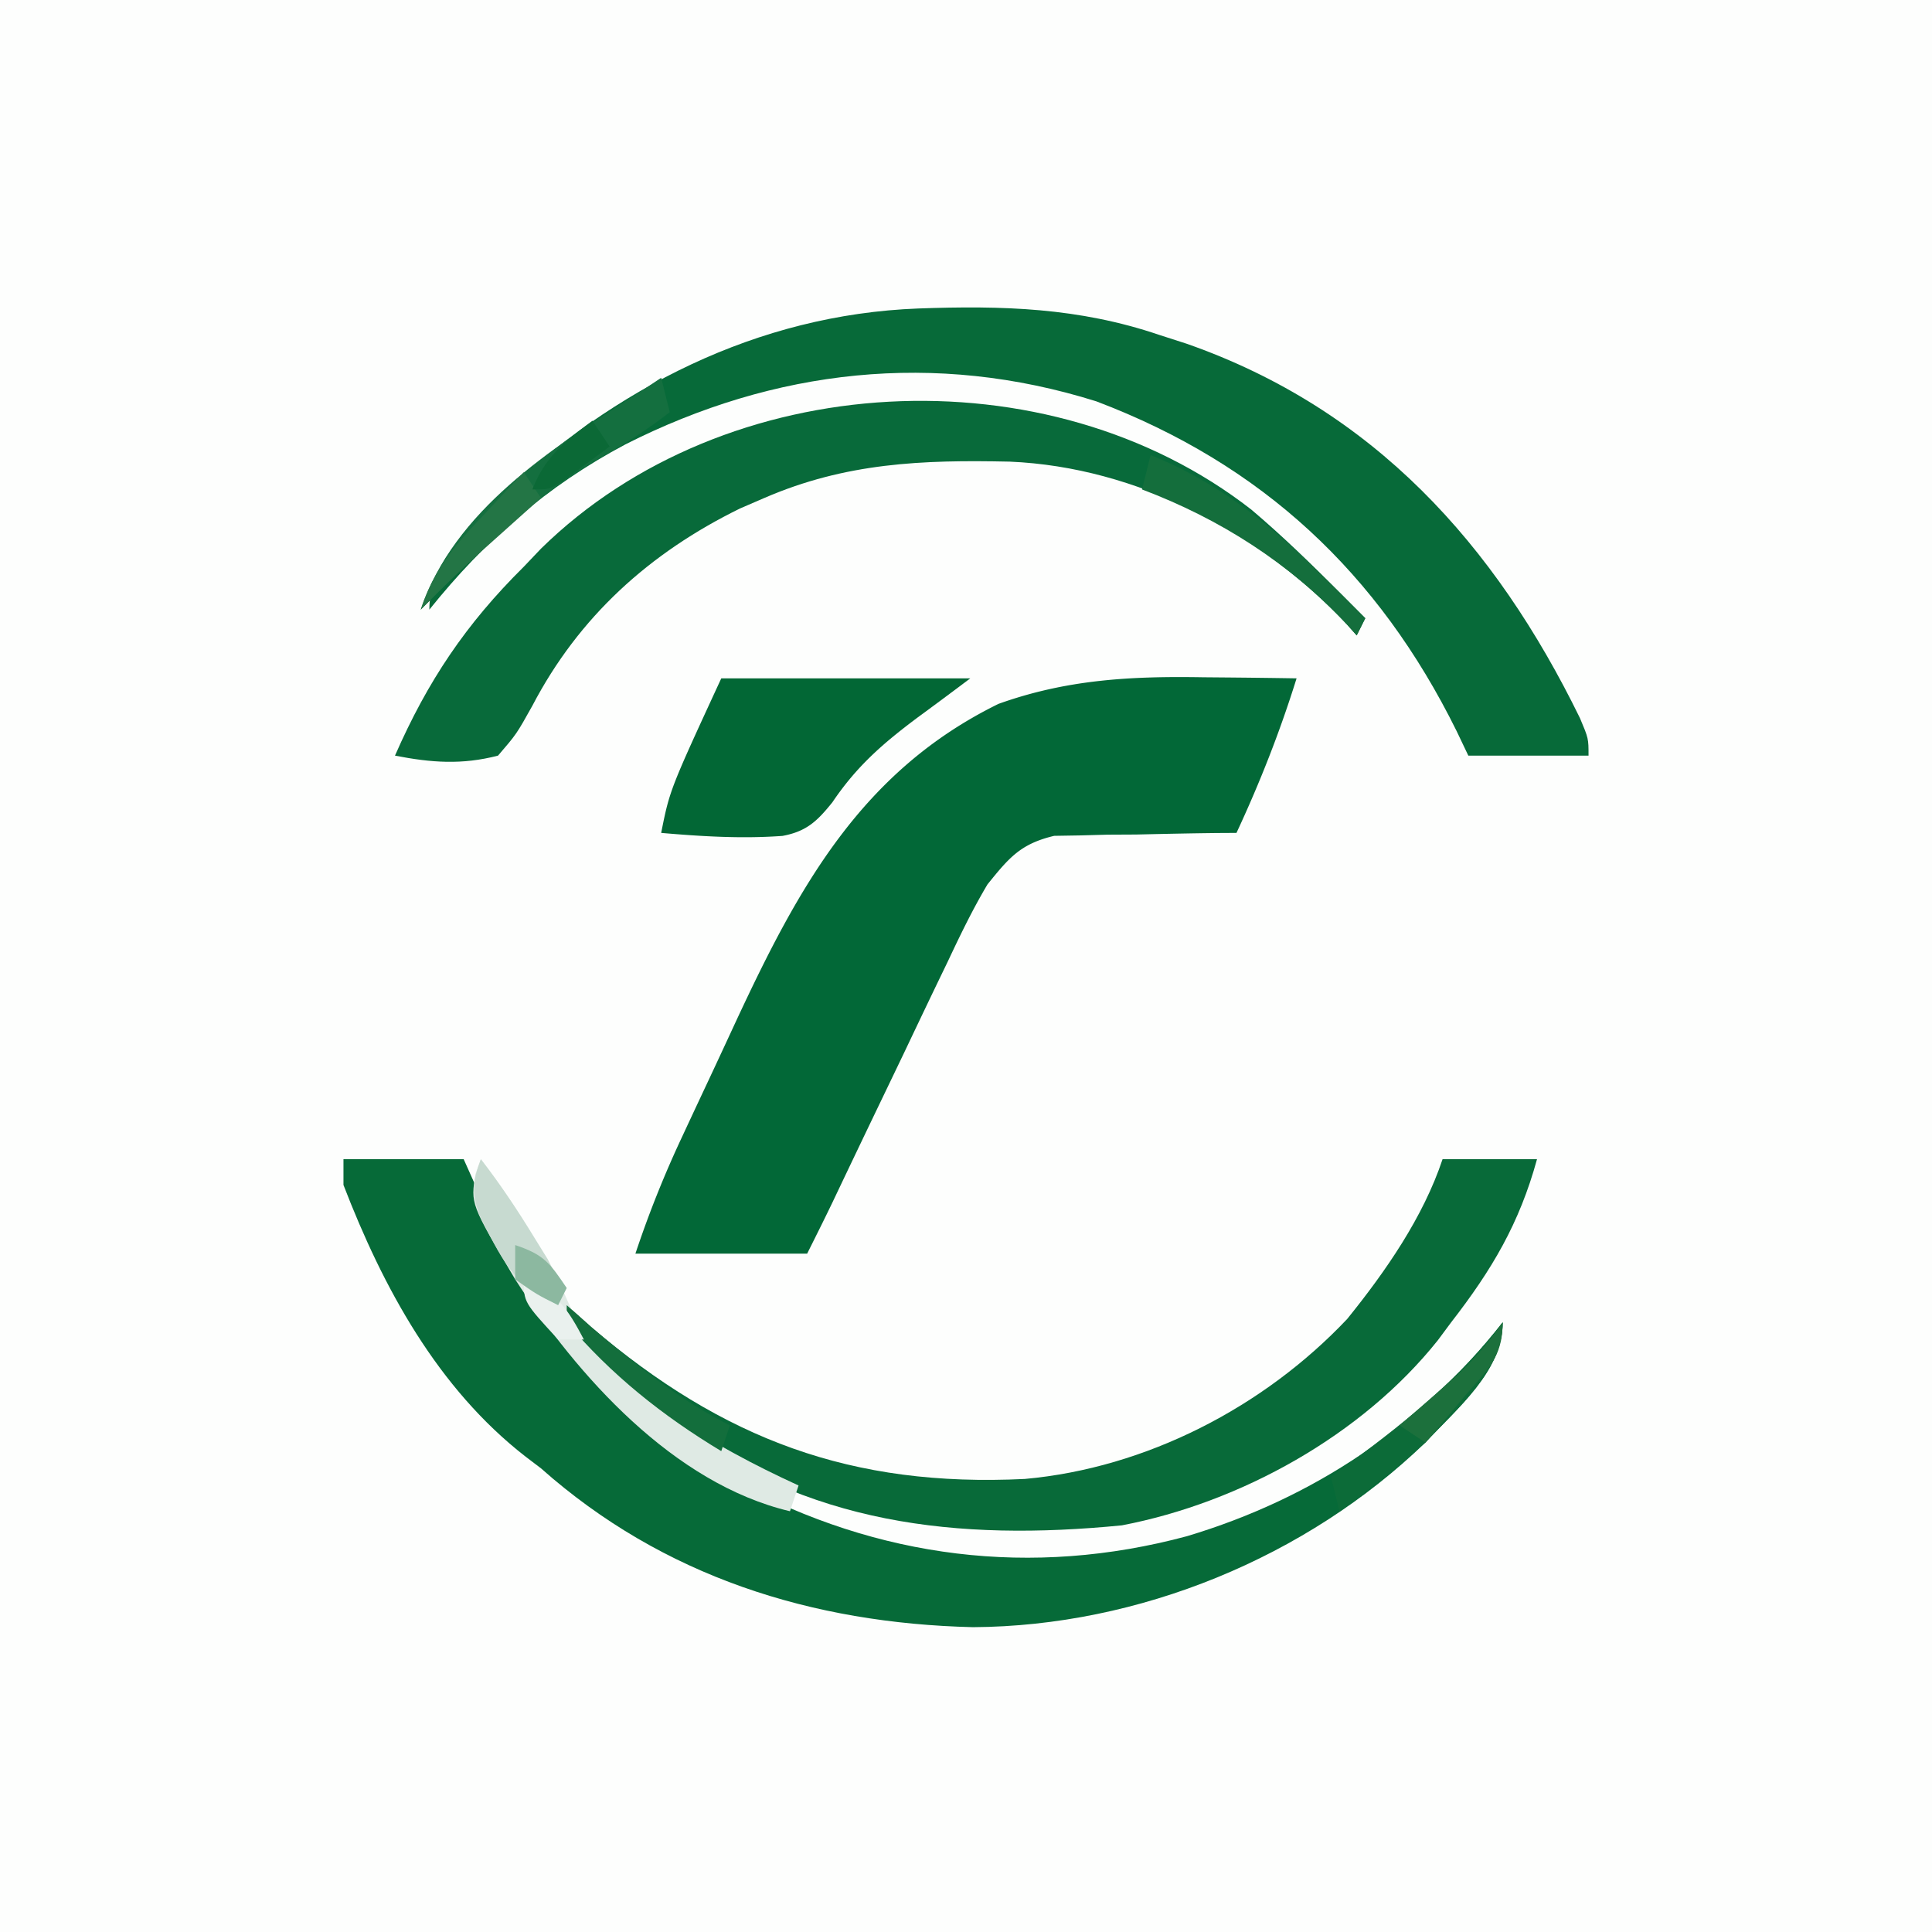 <svg height="2500" width="2500" xmlns="http://www.w3.org/2000/svg" viewBox="0 0 225 225"><path d="M0 0h225v225H0V0z" fill="#fdfefd"/><path d="M140.063 78.875l3.2.027c2.58.024 5.158.056 7.737.098-1.936 6.205-4.256 12.108-7 18l-2.124.012c-3.189.033-6.375.104-9.563.176l-3.342.017-3.233.088-2.967.048c-3.917.932-5.25 2.532-7.771 5.659-1.71 2.876-3.15 5.852-4.574 8.879l-1.242 2.573c-1.3 2.699-2.586 5.404-3.872 8.11a5685.07 5685.07 0 0 1-2.626 5.467c-1.929 4.01-3.847 8.025-5.758 12.043-.956 1.986-1.942 3.957-2.928 5.928H74a124.33 124.33 0 0 1 5.45-13.637c.335-.72.67-1.44 1.017-2.182.71-1.52 1.422-3.038 2.135-4.556 1.072-2.285 2.133-4.575 3.193-6.865 7.216-15.463 14.544-28.968 30.49-36.787 7.935-2.843 15.394-3.236 23.778-3.098z" fill="#026837"/><path d="M40 135h14l1.363 3.043C61.725 151.76 69.607 163.289 83 171l2.766 1.61c16.476 8.899 34.404 11.15 52.465 6.295C153.017 174.477 165.445 166.137 175 154c0 5.726-5.288 9.954-9 14-13.862 13.39-33.411 21.393-52.688 21.5-18.748-.451-36.097-5.888-50.312-18.5l-1.773-1.348C50.956 161.682 44.596 149.925 40 138v-3z" fill="#066a38"/><path d="M106.934 35.926c9.8-.351 18.681-.11 28.066 3.074l3.2 1.031c21.757 7.622 35.9 23.34 45.804 43.606C185 86 185 86 185 88h-14l-1.363-2.86c-9.081-18.378-22.62-31.068-41.965-38.402-18.808-5.903-37.477-3.775-54.822 5.006C63.665 56.613 56.5 62.91 50 71c0-5.435 4.468-9.143 8-13 13.596-12.807 30.148-21.357 48.934-22.074z" fill="#076a39"/><path d="M145.727 59.345c3.6 3.046 6.959 6.303 10.273 9.655l1.832 1.828L159 72l-1 2-1.145-1.285c-10.077-10.739-24.404-18.324-39.261-18.953C107.417 53.54 98.493 53.886 89 58l-2.812 1.215C75.628 64.389 67.406 71.835 62 82.188c-1.844 3.304-1.844 3.304-4 5.812-4.199 1.091-7.77.825-12 0 3.81-8.697 8.258-15.326 15-22l2.016-2.117c21.47-21.06 58.981-23.026 82.71-4.538z" fill="#086a3a"/><path d="M168 135h11c-2.055 7.494-5.252 12.881-10 19l-1.555 2.094c-8.815 11.051-22.96 18.895-36.785 21.547-19.098 1.875-36.805-.031-52.463-12.022C68.137 157.29 68.137 157.29 66 152l2.875 2.563c15.39 13.102 30.343 18.66 50.472 17.675 14.153-1.27 27.85-8.369 37.544-18.629 4.47-5.53 8.855-11.846 11.109-18.609z" fill="#086a39"/><path d="M84 79h29a593.244 593.244 0 0 1-6.113 4.543c-4.061 3.036-7.109 5.679-9.95 9.894-1.762 2.189-2.998 3.387-5.8 3.911-4.736.347-9.413.06-14.137-.348 1-5 1-5 7-18z" fill="#026735"/><path d="M56 135c2.21 2.854 4.148 5.778 6 8.875l1.602 2.672C65 149 65 149 66.375 152.125 72.016 162.105 82.844 168.334 93 173l-1 3c-13.566-3.213-24.773-15.776-32-27-5.2-8.797-5.2-8.797-4.621-12.285L56 135z" fill="#dfeae4"/><path d="M77 44l1 4c-2.742 2.143-5.519 3.883-8.563 5.563C61.642 58.17 55.34 64.6 49 71c3.896-11.583 15.184-18.736 25-25l3-2z" fill="#146f3f"/><path d="M134 53c10.284 4.118 17.333 11.255 25 19l-1 2-1.145-1.285C150.18 65.6 142.115 60.444 133 57z" fill="#146e3c"/><path d="M175 154c0 5.708-5.274 9.985-9 14-3.213 2.844-6.533 5.474-10 8l-1-4c.857-.63 1.714-1.258 2.598-1.906 6.517-4.854 12.411-9.597 17.402-16.094z" fill="#0c6b38"/><path d="M56 135c2.255 2.919 4.265 5.915 6.188 9.063l1.605 2.597C65 149 65 149 65 152c-5.197-2.079-6.79-5.785-9.18-10.527-.891-2.688-.801-3.863.18-6.473z" fill="#c7dad0"/><path d="M66 152l2.875 2.563C73.807 158.798 79.166 163.083 85 166l-1 3c-6.84-4.124-12.82-8.877-18-15v-2z" fill="#136e3c"/><path d="M61 55l2 3-2.047 1.828-2.703 2.422-2.672 2.39A170.457 170.457 0 0 0 49 71c1.429-4.491 3.93-7.462 7.125-10.813l1.418-1.521c1.146-1.228 2.3-2.448 3.457-3.666z" fill="#237545"/><path d="M175 154c0 4.176-1.834 5.54-4.5 8.688l-2.531 3.011L166 168l-3-2 1.863-1.61 2.45-2.14 2.425-2.11c2.042-1.931 3.66-3.84 5.262-6.14z" fill="#1c703c"/><path d="M69 49l2 3a466.06 466.06 0 0 1-3.375 2.5l-1.898 1.406C64 57 64 57 62 57c1.491-3.795 3.757-5.61 7-8z" fill="#0b6936"/><path d="M61 149c3.83 1.453 5.12 3.429 7 7h-3c-4-4.343-4-4.343-4-7z" fill="#eaf1ee"/><path d="M60 145c3.4 1.133 4.053 2.125 6 5l-1 2c-2.5-1.25-2.5-1.25-5-3v-4z" fill="#8cb8a0"/></svg>